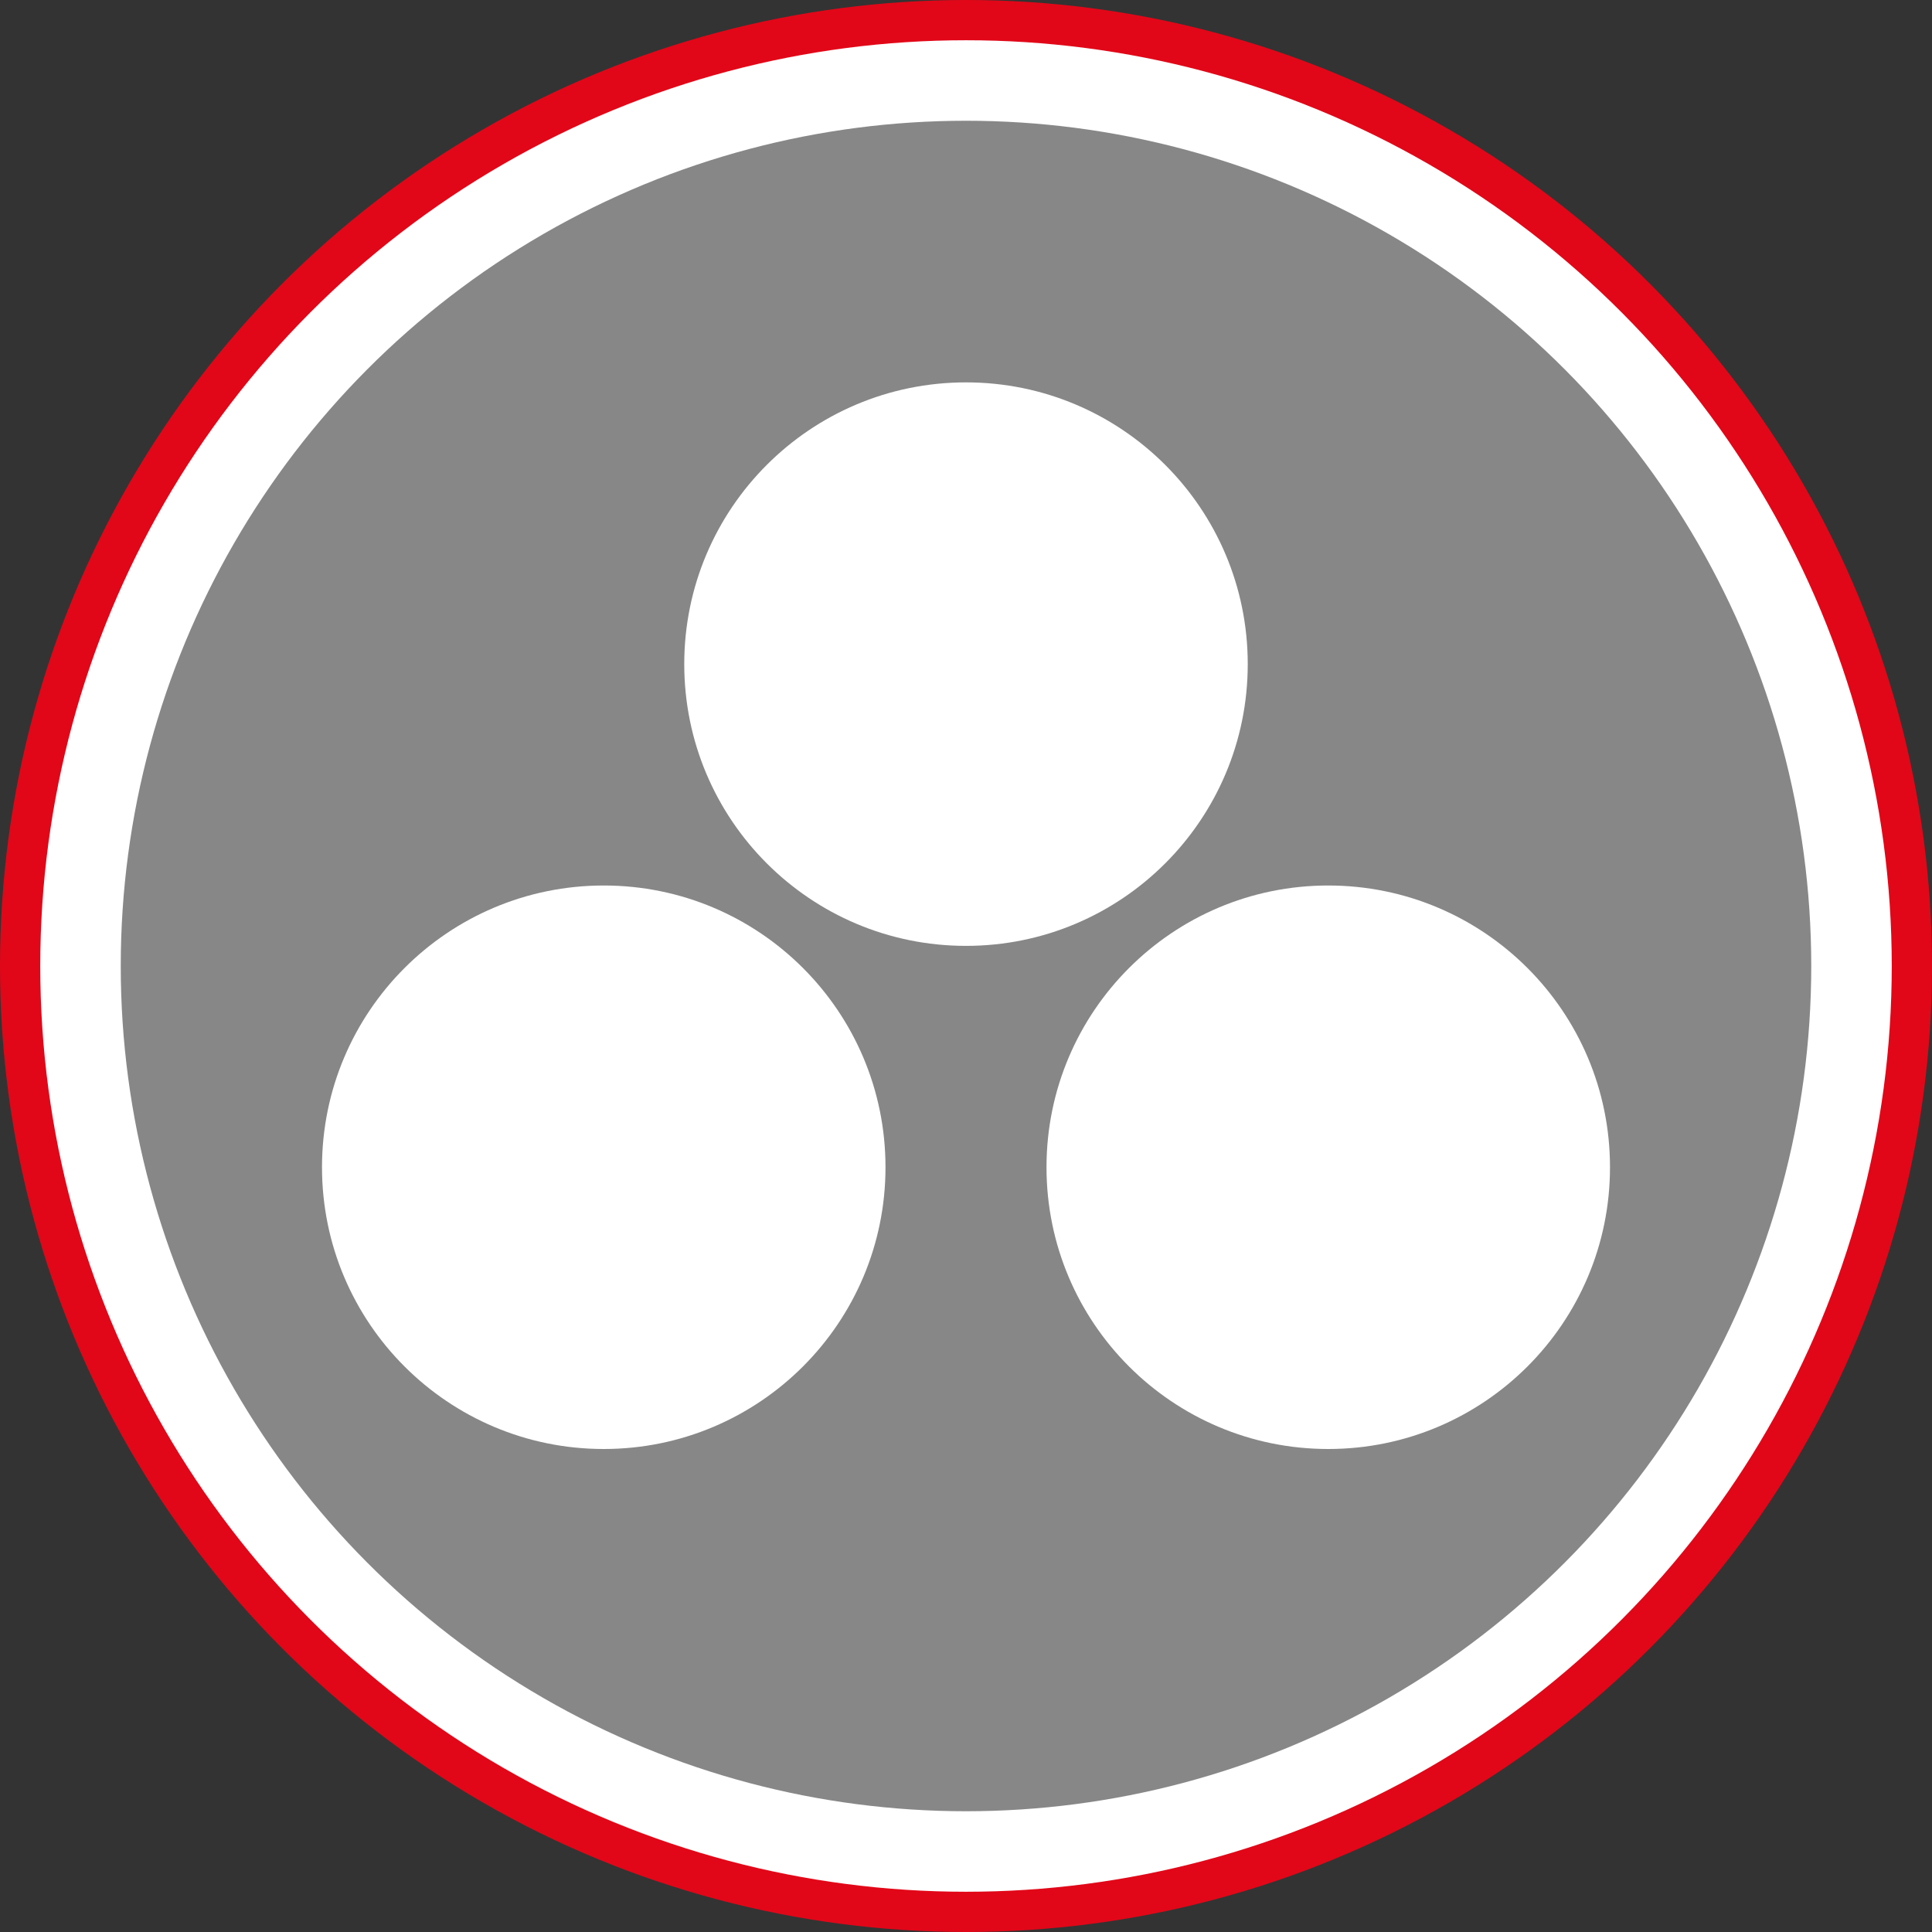 <svg id="Capa_1" data-name="Capa 1" xmlns="http://www.w3.org/2000/svg" viewBox="0 0 96 96">
  <rect x="0" y="0" width="96" height="96" fill="#333333" stroke="none"/>
  <defs>
    <style>
      .cls-1 {
        fill: #e10718;
      }

      .cls-2 {
        fill: #fff;
      }

      .cls-3 {
        fill: #878787;
      }
    </style>
  </defs>
  <title>c9b70065-f85e-42fe-9738-86fbcf2409af</title>
  <circle class="cls-1" cx="48" cy="48" r="48"/>
  <circle class="cls-2" cx="48" cy="48" r="46"/>
  <circle class="cls-2" cx="48" cy="48" r="42"/>
  <circle class="cls-3" cx="48" cy="48" r="42"/>
  <circle class="cls-2" cx="48" cy="33" r="14"/>
  <circle class="cls-2" cx="66" cy="58" r="14"/>
  <circle class="cls-2" cx="30" cy="58" r="14"/>
</svg>
